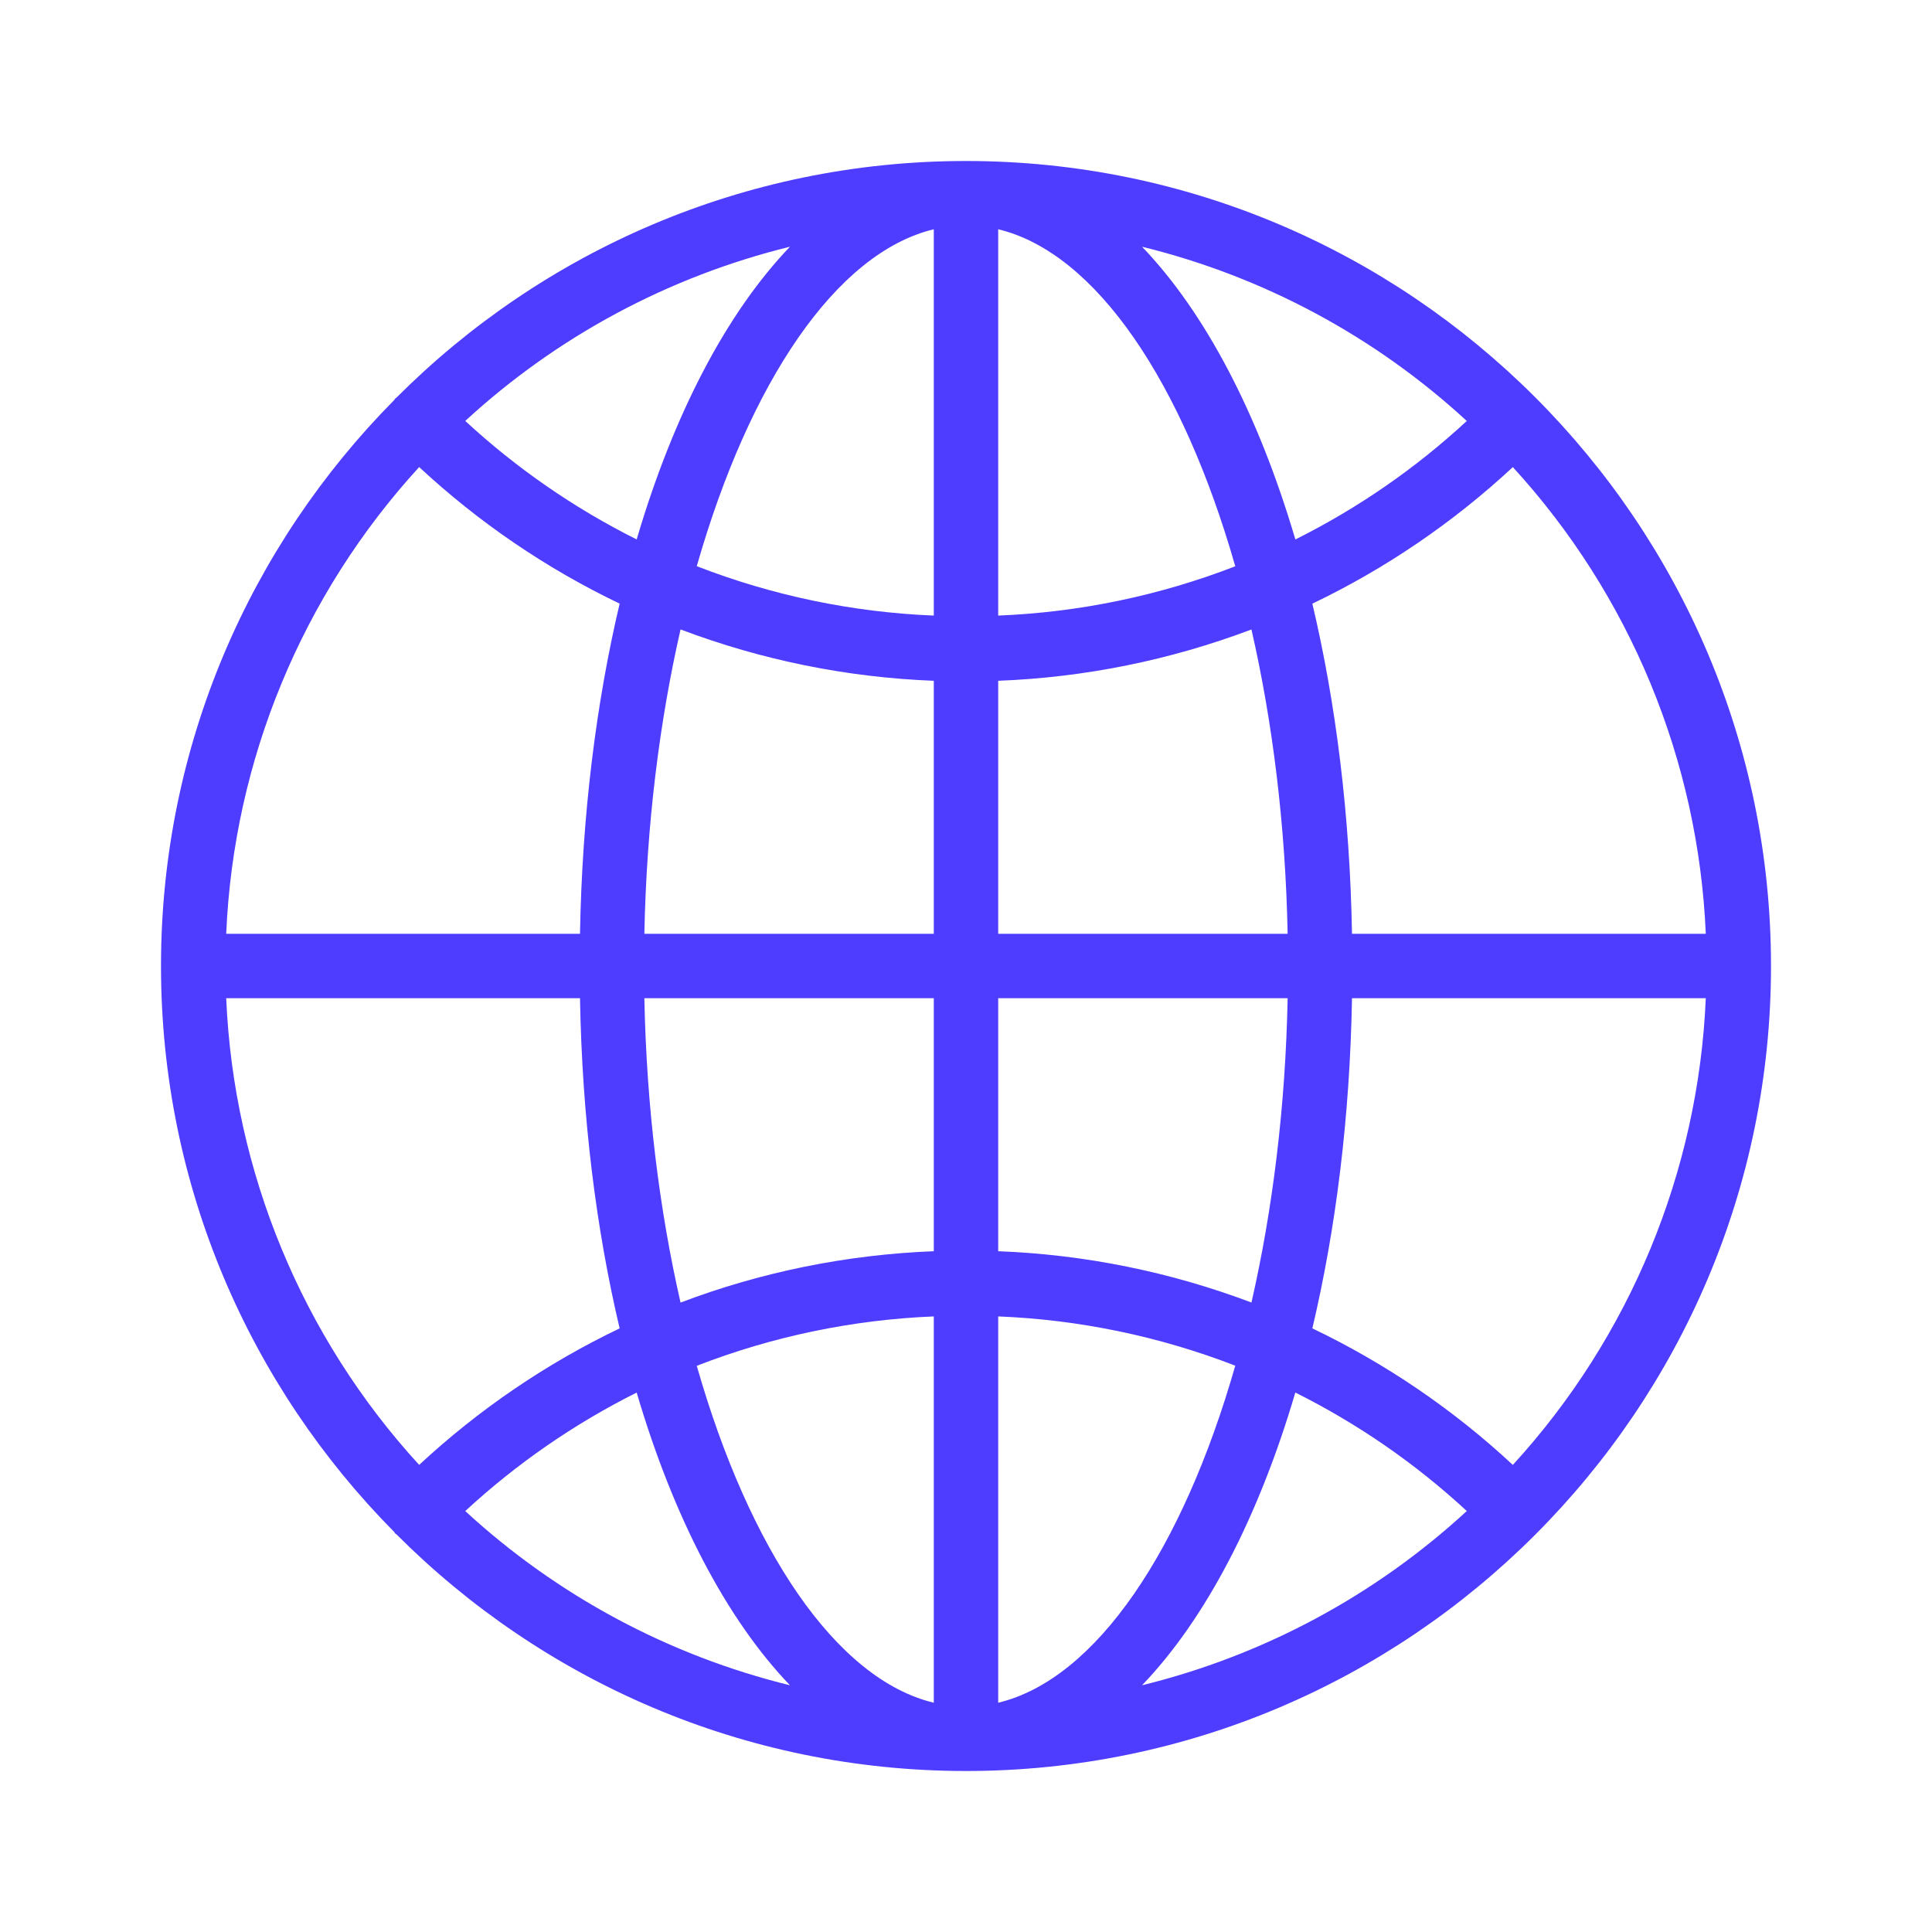 <svg width="48" height="48" viewBox="0 0 48 48" fill="none" xmlns="http://www.w3.org/2000/svg">
<path d="M24 4C18.478 4 13.472 6.25 9.848 9.881C9.84 9.889 9.829 9.891 9.82 9.9C9.809 9.911 9.806 9.926 9.795 9.938C6.215 13.554 4 18.522 4 24C4 29.478 6.215 34.447 9.795 38.062C9.806 38.074 9.809 38.089 9.819 38.1C9.829 38.108 9.84 38.111 9.849 38.119C13.471 41.75 18.478 44 24 44C35.028 44 44 35.028 44 24C44 12.972 35.028 4 24 4ZM19.626 6.13C18.05 7.775 16.734 10.293 15.818 13.402C14.266 12.626 12.833 11.635 11.559 10.458C13.84 8.358 16.615 6.869 19.626 6.13ZM10.414 11.604C11.894 12.98 13.573 14.124 15.395 14.997C14.811 17.468 14.462 20.242 14.41 23.2H5.62C5.804 18.891 7.502 14.785 10.414 11.604ZM5.62 24.8H14.41C14.462 27.758 14.81 30.532 15.395 33.003C13.573 33.876 11.894 35.019 10.414 36.395C7.502 33.215 5.804 29.109 5.62 24.8ZM11.559 37.542C12.833 36.365 14.266 35.374 15.818 34.598C16.734 37.707 18.05 40.225 19.626 41.87C16.615 41.131 13.84 39.642 11.559 37.542ZM23.2 42.304C20.765 41.718 18.614 38.491 17.311 33.933C19.193 33.202 21.183 32.788 23.2 32.706V42.304ZM23.2 31.086C21.018 31.172 18.902 31.606 16.908 32.362C16.382 30.062 16.062 27.497 16.009 24.8H23.2V31.086ZM23.2 23.2H16.009C16.062 20.504 16.382 17.938 16.908 15.638C18.923 16.401 21.047 16.831 23.2 16.914V23.2ZM23.2 15.294C21.183 15.212 19.193 14.798 17.311 14.067C18.614 9.509 20.765 6.283 23.2 5.696V15.294ZM36.442 10.459C35.169 11.637 33.735 12.628 32.183 13.403C31.266 10.294 29.951 7.775 28.374 6.13C31.386 6.869 34.161 8.358 36.442 10.459ZM24.8 5.696C27.236 6.282 29.386 9.51 30.69 14.069C28.807 14.799 26.817 15.213 24.8 15.294V5.696ZM24.8 16.914C26.952 16.831 29.077 16.401 31.092 15.639C31.618 17.938 31.938 20.503 31.991 23.2H24.8V16.914ZM24.8 24.8H31.991C31.938 27.496 31.618 30.062 31.092 32.361C29.077 31.599 26.952 31.169 24.8 31.086V24.8ZM24.8 42.304V32.706C26.817 32.787 28.807 33.201 30.69 33.93C29.386 38.49 27.236 41.718 24.8 42.304ZM28.374 41.87C29.951 40.225 31.266 37.706 32.182 34.597C33.734 35.372 35.169 36.363 36.442 37.541C34.161 39.642 31.386 41.131 28.374 41.87ZM37.586 36.395C36.106 35.019 34.427 33.875 32.605 33.003C33.189 30.532 33.538 27.758 33.59 24.8H42.38C42.196 29.109 40.498 33.215 37.586 36.395ZM33.59 23.2C33.538 20.242 33.19 17.468 32.605 14.998C34.427 14.125 36.106 12.981 37.586 11.605C40.498 14.785 42.196 18.891 42.38 23.2H33.59Z" fill="#4e3cff "/>
</svg>
